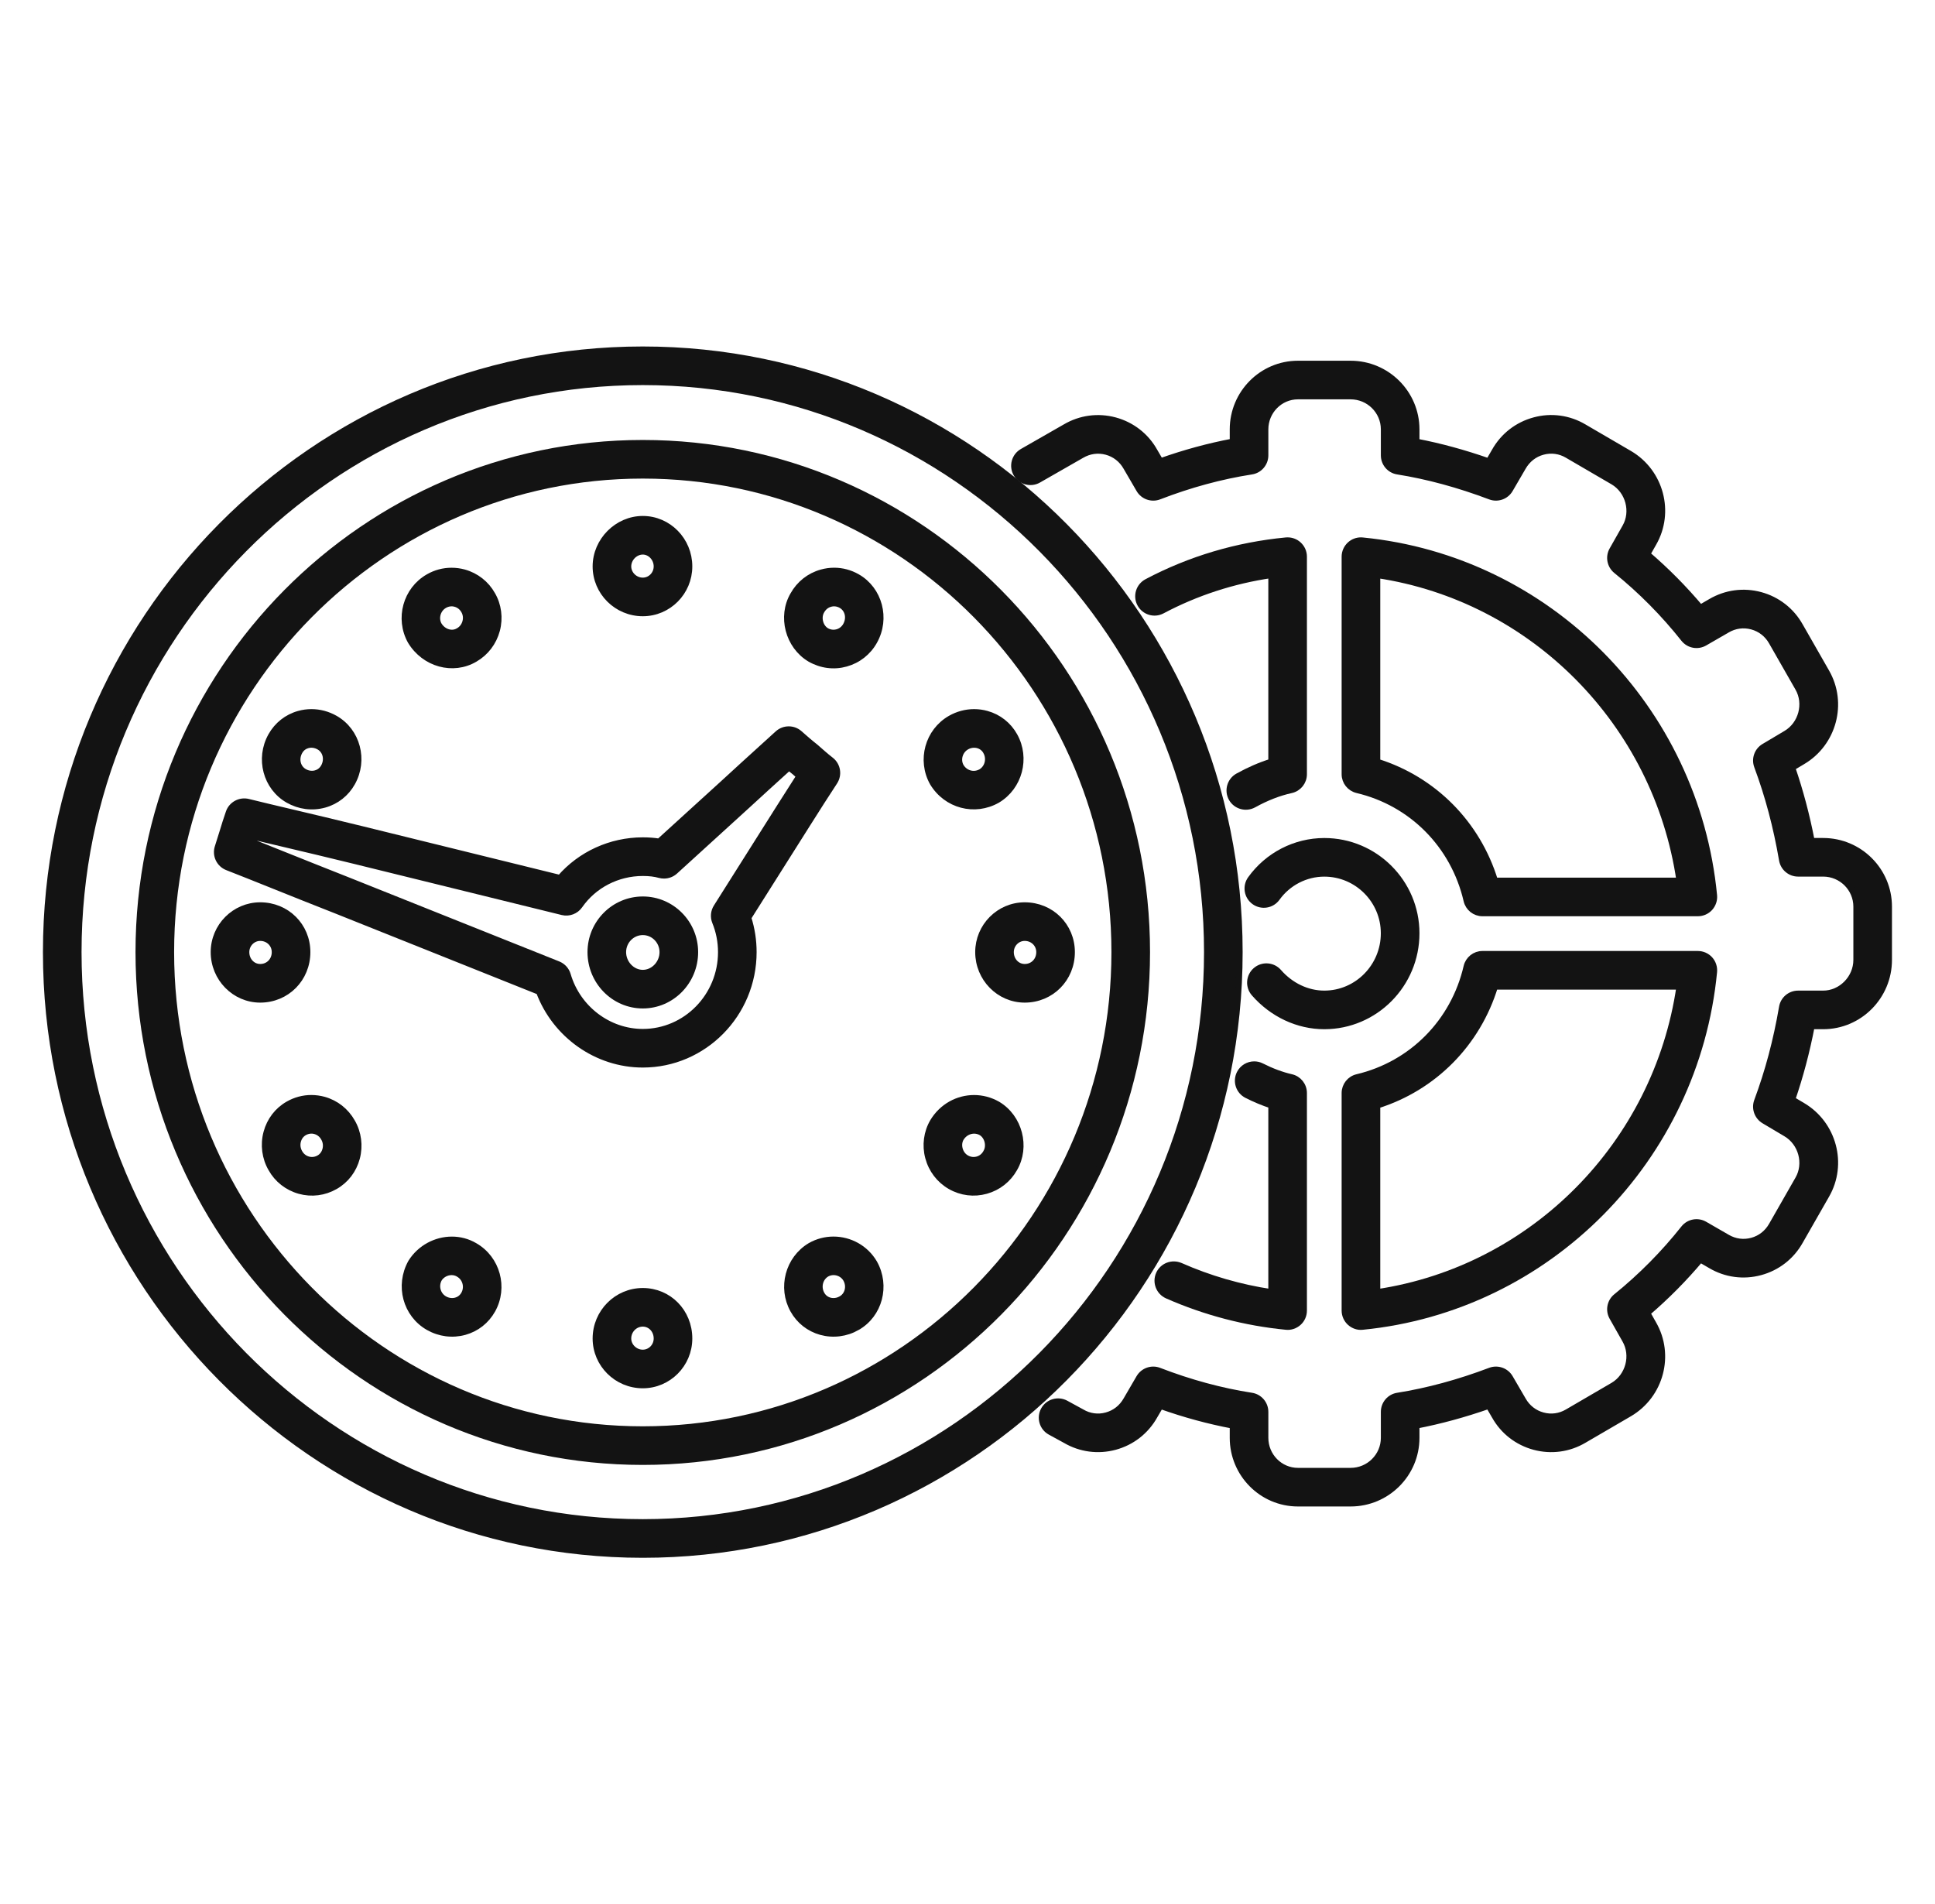 <svg width="63" height="62" viewBox="0 0 63 62" fill="none" xmlns="http://www.w3.org/2000/svg">
<path d="M41.871 43.196C40.537 43.066 39.236 42.724 38.004 42.182C37.737 42.063 37.616 41.752 37.733 41.484C37.851 41.217 38.161 41.099 38.431 41.214C39.381 41.633 40.375 41.92 41.394 42.073V35.989C41.13 35.903 40.86 35.791 40.596 35.657C40.335 35.526 40.231 35.208 40.363 34.947C40.456 34.763 40.642 34.657 40.835 34.657C40.915 34.657 40.997 34.675 41.073 34.714C41.4 34.88 41.734 35.004 42.039 35.073C42.281 35.127 42.451 35.341 42.451 35.588V42.67C42.451 42.82 42.389 42.962 42.278 43.062C42.168 43.162 42.013 43.214 41.871 43.196Z" fill="#131313" stroke="#131313" stroke-width="0.2"/>
<path d="M59.359 33.41H58.983C58.822 34.244 58.613 35.032 58.35 35.8L58.686 35.999C59.698 36.596 60.047 37.904 59.462 38.916L58.606 40.413C58.325 40.915 57.866 41.271 57.314 41.42C56.765 41.569 56.191 41.491 55.704 41.205L55.361 41.006C54.832 41.634 54.253 42.218 53.631 42.751L53.831 43.104C54.415 44.117 54.068 45.426 53.053 46.023L51.569 46.888C51.078 47.178 50.504 47.254 49.955 47.107C49.403 46.958 48.944 46.602 48.667 46.107L48.471 45.771C47.673 46.05 46.884 46.265 46.115 46.413V46.814C46.115 47.992 45.155 48.949 43.974 48.949H42.258C41.089 48.949 40.138 47.992 40.138 46.814V46.414C39.356 46.267 38.566 46.053 37.781 45.773L37.59 46.1C37.309 46.601 36.85 46.958 36.298 47.107C35.751 47.253 35.18 47.178 34.692 46.893L34.196 46.622C33.94 46.482 33.846 46.161 33.986 45.905C34.126 45.65 34.446 45.554 34.704 45.695L35.204 45.968C35.206 45.969 35.209 45.971 35.212 45.972C35.216 45.975 35.219 45.977 35.223 45.979C35.466 46.122 35.751 46.161 36.023 46.086C36.299 46.012 36.528 45.833 36.673 45.575L37.091 44.857C37.222 44.633 37.497 44.536 37.738 44.63C38.741 45.017 39.754 45.292 40.748 45.446C41.005 45.486 41.195 45.708 41.195 45.968V46.814C41.195 47.408 41.672 47.892 42.258 47.892H43.974C44.572 47.892 45.058 47.408 45.058 46.814V45.968C45.058 45.708 45.247 45.486 45.504 45.446C46.475 45.292 47.49 45.018 48.519 44.628C48.759 44.538 49.032 44.633 49.162 44.857L49.584 45.582C49.726 45.833 49.954 46.012 50.23 46.086C50.504 46.161 50.788 46.122 51.034 45.977L52.519 45.111C53.024 44.813 53.206 44.136 52.913 43.628L52.494 42.888C52.367 42.663 52.421 42.379 52.622 42.217C53.432 41.562 54.172 40.815 54.822 39.995C54.984 39.79 55.273 39.735 55.5 39.866L56.237 40.291C56.481 40.434 56.767 40.473 57.039 40.399C57.315 40.325 57.544 40.146 57.687 39.892L58.546 38.389C58.836 37.885 58.655 37.208 58.147 36.909L57.435 36.486C57.216 36.355 57.121 36.086 57.21 35.847C57.57 34.879 57.835 33.88 58.022 32.792C58.065 32.538 58.285 32.353 58.543 32.353H59.359C59.946 32.353 60.442 31.849 60.442 31.253V29.52C60.442 28.925 59.956 28.441 59.359 28.441H58.543C58.285 28.441 58.066 28.256 58.022 28.002C57.835 26.915 57.57 25.915 57.21 24.947C57.121 24.707 57.216 24.439 57.436 24.309L58.149 23.885C58.655 23.587 58.836 22.91 58.545 22.404L57.685 20.899C57.544 20.649 57.315 20.47 57.04 20.396C56.765 20.322 56.48 20.36 56.233 20.506L55.5 20.929C55.272 21.06 54.985 21.006 54.821 20.799C54.172 19.98 53.432 19.232 52.622 18.578C52.421 18.415 52.367 18.131 52.494 17.906L52.915 17.163C53.206 16.659 53.024 15.981 52.521 15.684L51.032 14.816C50.789 14.672 50.504 14.633 50.23 14.708C49.954 14.782 49.726 14.961 49.58 15.219L49.162 15.937C49.032 16.161 48.759 16.257 48.519 16.166C47.49 15.777 46.475 15.502 45.504 15.348C45.247 15.308 45.058 15.086 45.058 14.826V13.98C45.058 13.386 44.572 12.902 43.974 12.902H42.258C41.672 12.902 41.195 13.386 41.195 13.98V14.826C41.195 15.086 41.005 15.309 40.748 15.348C39.754 15.503 38.741 15.777 37.738 16.165C37.496 16.258 37.221 16.162 37.091 15.937L36.669 15.212C36.527 14.961 36.299 14.782 36.023 14.708C35.748 14.634 35.464 14.674 35.215 14.82L33.812 15.623C33.559 15.769 33.235 15.68 33.091 15.427C32.946 15.174 33.034 14.851 33.287 14.706L34.684 13.906C35.175 13.617 35.748 13.54 36.298 13.687C36.85 13.836 37.309 14.193 37.586 14.687L37.781 15.021C38.566 14.742 39.356 14.527 40.138 14.38V13.98C40.138 12.803 41.088 11.845 42.258 11.845H43.974C45.155 11.845 46.115 12.803 46.115 13.98V14.382C46.884 14.529 47.673 14.744 48.471 15.024L48.663 14.694C48.944 14.193 49.403 13.836 49.955 13.687C50.504 13.537 51.078 13.616 51.567 13.904L53.055 14.772C54.068 15.368 54.415 16.677 53.833 17.687L53.631 18.043C54.253 18.576 54.832 19.161 55.361 19.789L55.7 19.592C56.192 19.304 56.765 19.226 57.316 19.375C57.867 19.524 58.325 19.881 58.604 20.377L59.462 21.878C60.046 22.89 59.698 24.199 58.687 24.794L58.35 24.995C58.613 25.762 58.822 26.55 58.983 27.384H59.359C60.54 27.384 61.499 28.342 61.499 29.519V31.253C61.499 32.443 60.539 33.41 59.359 33.41Z" fill="#131313" stroke="#131313" stroke-width="0.2"/>
<path d="M37.836 19.882C37.577 20.02 37.258 19.919 37.121 19.662C36.985 19.404 37.083 19.084 37.342 18.947C38.744 18.205 40.268 17.752 41.872 17.598C41.889 17.597 41.906 17.596 41.922 17.596C42.053 17.596 42.18 17.644 42.278 17.734C42.388 17.834 42.451 17.975 42.451 18.125V25.208C42.451 25.456 42.278 25.671 42.035 25.724C41.637 25.811 41.228 25.971 40.818 26.198C40.562 26.339 40.241 26.247 40.099 25.993C39.958 25.738 40.05 25.416 40.305 25.274C40.666 25.074 41.031 24.915 41.394 24.802V18.721C40.14 18.905 38.946 19.294 37.836 19.882Z" fill="#131313" stroke="#131313" stroke-width="0.2"/>
<path d="M55.278 29.732H48.266C48.02 29.732 47.807 29.562 47.751 29.322C47.334 27.522 45.969 26.143 44.188 25.722C43.95 25.665 43.781 25.453 43.781 25.208V18.125C43.781 17.975 43.845 17.833 43.955 17.733C44.053 17.644 44.179 17.596 44.31 17.596C44.327 17.596 44.345 17.597 44.362 17.599C50.404 18.194 55.216 23.053 55.805 29.153C55.819 29.3 55.77 29.448 55.67 29.559C55.57 29.669 55.428 29.732 55.278 29.732ZM44.839 18.722V24.804C46.68 25.381 48.102 26.816 48.671 28.675H54.682C53.932 23.545 49.914 19.483 44.839 18.722Z" fill="#131313" stroke="#131313" stroke-width="0.2"/>
<path d="M40.834 32.342C40.642 32.122 40.664 31.788 40.885 31.596C41.104 31.404 41.438 31.427 41.63 31.646C42.022 32.096 42.564 32.353 43.116 32.353C44.186 32.353 45.057 31.471 45.057 30.387C45.057 29.314 44.186 28.442 43.116 28.442C42.51 28.442 41.934 28.739 41.577 29.236C41.408 29.473 41.078 29.528 40.84 29.357C40.603 29.187 40.549 28.857 40.719 28.62C41.274 27.846 42.17 27.385 43.116 27.385C44.77 27.385 46.115 28.732 46.115 30.387C46.115 32.054 44.77 33.41 43.116 33.41C42.259 33.41 41.427 33.021 40.834 32.342Z" fill="#131313" stroke="#131313" stroke-width="0.2"/>
<path d="M44.362 43.196C44.214 43.214 44.066 43.162 43.955 43.062C43.845 42.962 43.781 42.82 43.781 42.67V35.588C43.781 35.343 43.95 35.13 44.188 35.074C45.969 34.652 47.334 33.273 47.751 31.473C47.807 31.232 48.02 31.063 48.266 31.063H55.278C55.428 31.063 55.57 31.126 55.67 31.236C55.77 31.346 55.818 31.494 55.805 31.642C55.216 37.742 50.404 42.601 44.362 43.196ZM48.671 32.12C48.102 33.978 46.68 35.414 44.839 35.991V42.073C49.915 41.312 53.932 37.25 54.682 32.12H48.671Z" fill="#131313" stroke="#131313" stroke-width="0.2"/>
<path d="M40.358 31C40.358 41.818 31.642 50.62 20.928 50.62C10.214 50.62 1.498 41.818 1.498 31C1.498 20.182 10.214 11.381 20.928 11.381C31.642 11.381 40.358 20.182 40.358 31ZM20.928 12.438C10.797 12.438 2.555 20.765 2.555 31C2.555 41.235 10.797 49.562 20.928 49.562C31.059 49.562 39.301 41.235 39.301 31C39.301 20.765 31.059 12.438 20.928 12.438Z" fill="#131313" stroke="#131313" stroke-width="0.2"/>
<path d="M20.927 47.596C11.876 47.596 4.512 40.152 4.512 31C4.512 21.861 11.876 14.425 20.927 14.425C29.979 14.425 37.343 21.861 37.343 31C37.343 40.151 29.979 47.596 20.927 47.596ZM20.927 15.482C12.459 15.482 5.569 22.443 5.569 31C5.569 39.569 12.459 46.539 20.927 46.539C29.396 46.539 36.286 39.569 36.286 31C36.286 22.443 29.396 15.482 20.927 15.482Z" fill="#131313" stroke="#131313" stroke-width="0.2"/>
<path d="M26.029 23.881C26.189 24.023 26.349 24.164 26.554 24.326C26.714 24.467 26.872 24.608 27.052 24.749C27.27 24.918 27.319 25.226 27.168 25.456C26.913 25.841 26.623 26.299 26.269 26.858L24.36 29.88C24.475 30.24 24.534 30.615 24.534 31C24.534 33.017 22.916 34.658 20.928 34.658C19.43 34.658 18.078 33.696 17.552 32.288L10.96 29.652C10.167 29.341 9.479 29.065 8.869 28.82C8.321 28.6 7.838 28.407 7.402 28.237C7.141 28.134 7.004 27.846 7.092 27.579C7.144 27.421 7.193 27.262 7.241 27.105C7.309 26.882 7.377 26.661 7.452 26.448C7.542 26.192 7.815 26.047 8.077 26.11C8.497 26.214 8.971 26.326 9.505 26.452C10.168 26.609 10.923 26.787 11.781 26.998L18.232 28.587C18.901 27.815 19.884 27.363 20.928 27.363C21.119 27.363 21.296 27.377 21.463 27.403L23.605 25.453C24.056 25.037 24.449 24.681 24.788 24.373L25.323 23.887C25.424 23.795 25.552 23.749 25.68 23.749C25.804 23.749 25.93 23.793 26.029 23.881ZM24.32 26.232L21.975 28.368C21.876 28.457 21.749 28.505 21.619 28.505C21.572 28.505 21.524 28.499 21.478 28.487C21.317 28.442 21.142 28.421 20.928 28.421C20.104 28.421 19.334 28.818 18.871 29.484C18.746 29.663 18.523 29.747 18.311 29.695L11.529 28.025C10.674 27.815 9.923 27.637 9.262 27.481C8.918 27.4 8.598 27.324 8.302 27.253C8.285 27.307 8.269 27.361 8.252 27.415C8.25 27.421 8.248 27.427 8.246 27.433C8.56 27.558 8.897 27.693 9.263 27.84C9.87 28.083 10.556 28.358 11.349 28.67L18.173 31.397C18.323 31.458 18.438 31.584 18.483 31.74C18.804 32.836 19.81 33.601 20.928 33.601C22.334 33.601 23.477 32.434 23.477 31.001C23.477 30.658 23.412 30.327 23.285 30.016C23.221 29.858 23.237 29.679 23.328 29.535L25.376 26.292C25.62 25.907 25.835 25.57 26.027 25.27C25.975 25.224 25.925 25.18 25.877 25.136C25.812 25.086 25.75 25.035 25.689 24.984L25.499 25.156C25.161 25.462 24.77 25.817 24.32 26.232Z" fill="#131313" stroke="#131313" stroke-width="0.2"/>
<path d="M31.713 35.753C31.973 35.753 32.237 35.819 32.482 35.959C33.19 36.382 33.438 37.338 33.025 38.049C32.824 38.406 32.497 38.662 32.105 38.771C31.712 38.881 31.3 38.83 30.942 38.626C30.586 38.422 30.33 38.088 30.222 37.684C30.117 37.29 30.172 36.868 30.376 36.52C30.673 36.027 31.184 35.753 31.713 35.753ZM31.244 37.411C31.278 37.54 31.357 37.646 31.467 37.708C31.539 37.749 31.618 37.77 31.698 37.77C31.74 37.77 31.781 37.764 31.822 37.753C31.942 37.72 32.042 37.64 32.104 37.529C32.106 37.525 32.108 37.522 32.109 37.519C32.235 37.305 32.153 36.994 31.948 36.872C31.718 36.741 31.427 36.825 31.284 37.061C31.226 37.16 31.211 37.289 31.244 37.411Z" fill="#131313" stroke="#131313" stroke-width="0.2"/>
<path d="M20.928 42.036C21.776 42.036 22.44 42.714 22.44 43.58C22.44 44.418 21.762 45.101 20.928 45.101C20.083 45.101 19.395 44.418 19.395 43.58C19.395 42.728 20.083 42.036 20.928 42.036ZM20.928 44.044C21.179 44.044 21.383 43.836 21.383 43.58C21.383 43.306 21.183 43.093 20.928 43.093C20.666 43.093 20.452 43.312 20.452 43.58C20.452 43.831 20.67 44.044 20.928 44.044Z" fill="#131313" stroke="#131313" stroke-width="0.2"/>
<path d="M26.381 40.562C26.619 40.426 26.879 40.361 27.136 40.361C27.664 40.361 28.179 40.633 28.464 41.122C28.88 41.863 28.631 42.802 27.91 43.213L27.91 43.214C27.546 43.421 27.127 43.474 26.729 43.365C26.343 43.257 26.022 43.005 25.826 42.653C25.419 41.925 25.664 40.99 26.381 40.562ZM26.749 42.138C26.822 42.27 26.933 42.324 27.013 42.347C27.053 42.358 27.095 42.363 27.137 42.363C27.222 42.363 27.308 42.341 27.386 42.295C27.609 42.169 27.678 41.88 27.547 41.647C27.419 41.426 27.129 41.353 26.914 41.475C26.692 41.607 26.618 41.904 26.749 42.138Z" fill="#131313" stroke="#131313" stroke-width="0.2"/>
<path d="M33.363 32.544C32.529 32.544 31.851 31.851 31.851 31C31.851 30.161 32.529 29.478 33.363 29.478C34.222 29.478 34.896 30.147 34.896 31C34.896 31.866 34.222 32.544 33.363 32.544ZM33.363 30.535C33.112 30.535 32.908 30.744 32.908 31C32.908 31.273 33.108 31.486 33.363 31.486C33.634 31.486 33.839 31.277 33.839 31C33.839 30.739 33.63 30.535 33.363 30.535Z" fill="#131313" stroke="#131313" stroke-width="0.2"/>
<path d="M14.713 40.362C14.97 40.362 15.227 40.427 15.459 40.565C16.186 40.982 16.442 41.919 16.031 42.654C15.834 43.005 15.514 43.258 15.127 43.365C14.731 43.474 14.312 43.421 13.948 43.214C13.218 42.798 12.959 41.86 13.385 41.098C13.683 40.625 14.197 40.362 14.713 40.362ZM14.472 42.296C14.55 42.341 14.635 42.363 14.72 42.363C14.762 42.363 14.804 42.358 14.844 42.346C14.924 42.324 15.034 42.27 15.109 42.137C15.239 41.905 15.159 41.61 14.931 41.48C14.928 41.478 14.926 41.477 14.923 41.475C14.713 41.351 14.424 41.433 14.294 41.638C14.164 41.871 14.244 42.166 14.472 42.296Z" fill="#131313" stroke="#131313" stroke-width="0.2"/>
<path d="M32.473 26.047C31.737 26.466 30.815 26.227 30.369 25.487C29.956 24.75 30.214 23.812 30.945 23.394C31.185 23.257 31.45 23.188 31.716 23.188C31.853 23.188 31.99 23.206 32.125 23.244C32.512 23.351 32.833 23.604 33.029 23.956C33.435 24.683 33.19 25.619 32.473 26.047ZM32.106 24.472V24.471C32.032 24.339 31.921 24.285 31.842 24.262C31.716 24.23 31.585 24.246 31.469 24.312C31.24 24.443 31.161 24.738 31.283 24.956C31.377 25.113 31.537 25.198 31.701 25.198C31.783 25.198 31.865 25.177 31.941 25.134C32.162 25.001 32.236 24.705 32.106 24.472Z" fill="#131313" stroke="#131313" stroke-width="0.2"/>
<path d="M8.472 29.478C9.332 29.478 10.005 30.147 10.005 31C10.005 31.866 9.332 32.544 8.472 32.544C7.639 32.544 6.96 31.851 6.96 31C6.96 30.161 7.639 29.478 8.472 29.478ZM8.472 31.486C8.743 31.486 8.948 31.277 8.948 31C8.948 30.739 8.739 30.535 8.472 30.535C8.221 30.535 8.017 30.744 8.017 31C8.017 31.273 8.217 31.486 8.472 31.486Z" fill="#131313" stroke="#131313" stroke-width="0.2"/>
<path d="M20.928 19.964C20.083 19.964 19.395 19.281 19.395 18.442C19.395 17.605 20.097 16.899 20.928 16.899C21.762 16.899 22.44 17.591 22.44 18.442C22.44 19.281 21.762 19.964 20.928 19.964ZM20.928 17.956C20.674 17.956 20.452 18.183 20.452 18.442C20.452 18.694 20.67 18.907 20.928 18.907C21.179 18.907 21.383 18.698 21.383 18.442C21.383 18.178 21.175 17.956 20.928 17.956Z" fill="#131313" stroke="#131313" stroke-width="0.2"/>
<path d="M10.562 26.198C10.166 26.308 9.748 26.254 9.383 26.047C8.662 25.635 8.413 24.698 8.828 23.956C9.025 23.604 9.346 23.351 9.732 23.244C9.866 23.206 10.004 23.188 10.141 23.188C10.407 23.188 10.671 23.258 10.912 23.395C11.633 23.806 11.882 24.745 11.466 25.487C11.27 25.838 10.949 26.091 10.562 26.198ZM10.388 24.313C10.271 24.247 10.138 24.227 10.015 24.262C9.935 24.284 9.825 24.338 9.75 24.472C9.616 24.713 9.684 25.001 9.908 25.129C9.986 25.174 10.071 25.196 10.156 25.196C10.198 25.196 10.239 25.191 10.28 25.179C10.359 25.157 10.469 25.103 10.544 24.97C10.544 24.97 10.544 24.97 10.544 24.97C10.679 24.729 10.611 24.44 10.388 24.313Z" fill="#131313" stroke="#131313" stroke-width="0.2"/>
<path d="M15.461 21.456C14.751 21.875 13.821 21.622 13.371 20.877C12.96 20.14 13.219 19.202 13.948 18.787C14.182 18.652 14.44 18.585 14.701 18.585C14.838 18.585 14.975 18.603 15.11 18.64C15.503 18.75 15.831 19.009 16.026 19.358C16.227 19.701 16.282 20.123 16.177 20.517C16.069 20.919 15.815 21.252 15.461 21.456ZM15.109 19.883C15.047 19.772 14.946 19.692 14.826 19.659C14.708 19.625 14.582 19.642 14.472 19.704C14.244 19.834 14.165 20.129 14.286 20.347C14.384 20.51 14.551 20.603 14.714 20.603C14.787 20.603 14.858 20.584 14.922 20.546C14.925 20.544 14.928 20.543 14.931 20.541C15.041 20.478 15.121 20.373 15.155 20.244C15.188 20.121 15.173 19.993 15.109 19.883Z" fill="#131313" stroke="#131313" stroke-width="0.2"/>
<path d="M9.383 35.954C9.617 35.82 9.875 35.752 10.136 35.752C10.273 35.752 10.41 35.771 10.544 35.807C10.937 35.917 11.263 36.174 11.464 36.531C11.667 36.88 11.723 37.307 11.617 37.704C11.511 38.1 11.261 38.427 10.912 38.626C10.556 38.829 10.145 38.882 9.751 38.772C9.357 38.662 9.029 38.404 8.833 38.053C8.628 37.703 8.571 37.274 8.678 36.875C8.784 36.48 9.034 36.152 9.383 35.954ZM9.75 37.528C9.813 37.64 9.914 37.72 10.034 37.753C10.074 37.765 10.115 37.77 10.156 37.77C10.237 37.77 10.316 37.749 10.388 37.708C10.525 37.63 10.577 37.501 10.596 37.431C10.63 37.304 10.613 37.169 10.55 37.061C10.547 37.057 10.546 37.054 10.544 37.05C10.482 36.939 10.381 36.859 10.261 36.826C10.143 36.792 10.017 36.81 9.907 36.872C9.77 36.95 9.718 37.079 9.699 37.149C9.665 37.276 9.682 37.411 9.75 37.528Z" fill="#131313" stroke="#131313" stroke-width="0.2"/>
<path d="M27.542 21.605C27.15 21.715 26.738 21.662 26.372 21.453C25.663 21.03 25.415 20.071 25.826 19.368C26.027 19.009 26.355 18.75 26.748 18.641C26.884 18.603 27.02 18.584 27.157 18.584C27.418 18.584 27.677 18.652 27.91 18.786C27.91 18.786 27.91 18.786 27.911 18.786C28.631 19.198 28.88 20.136 28.465 20.878C28.265 21.238 27.936 21.496 27.542 21.605ZM27.387 19.704C27.278 19.642 27.152 19.625 27.032 19.659C26.912 19.692 26.811 19.772 26.744 19.893C26.619 20.107 26.7 20.418 26.906 20.541C26.978 20.582 27.057 20.603 27.137 20.603C27.178 20.603 27.219 20.597 27.26 20.586C27.38 20.553 27.481 20.473 27.543 20.361C27.678 20.12 27.61 19.831 27.387 19.704Z" fill="#131313" stroke="#131313" stroke-width="0.2"/>
<path d="M20.929 32.734C19.991 32.734 19.228 31.957 19.228 31C19.228 30.056 19.991 29.288 20.929 29.288C21.867 29.288 22.63 30.056 22.63 31C22.63 31.957 21.867 32.734 20.929 32.734ZM20.929 30.345C20.574 30.345 20.285 30.639 20.285 31C20.285 31.367 20.58 31.677 20.929 31.677C21.278 31.677 21.573 31.367 21.573 31C21.573 30.639 21.283 30.345 20.929 30.345Z" fill="#131313" stroke="#131313" stroke-width="0.2"/>
</svg>
